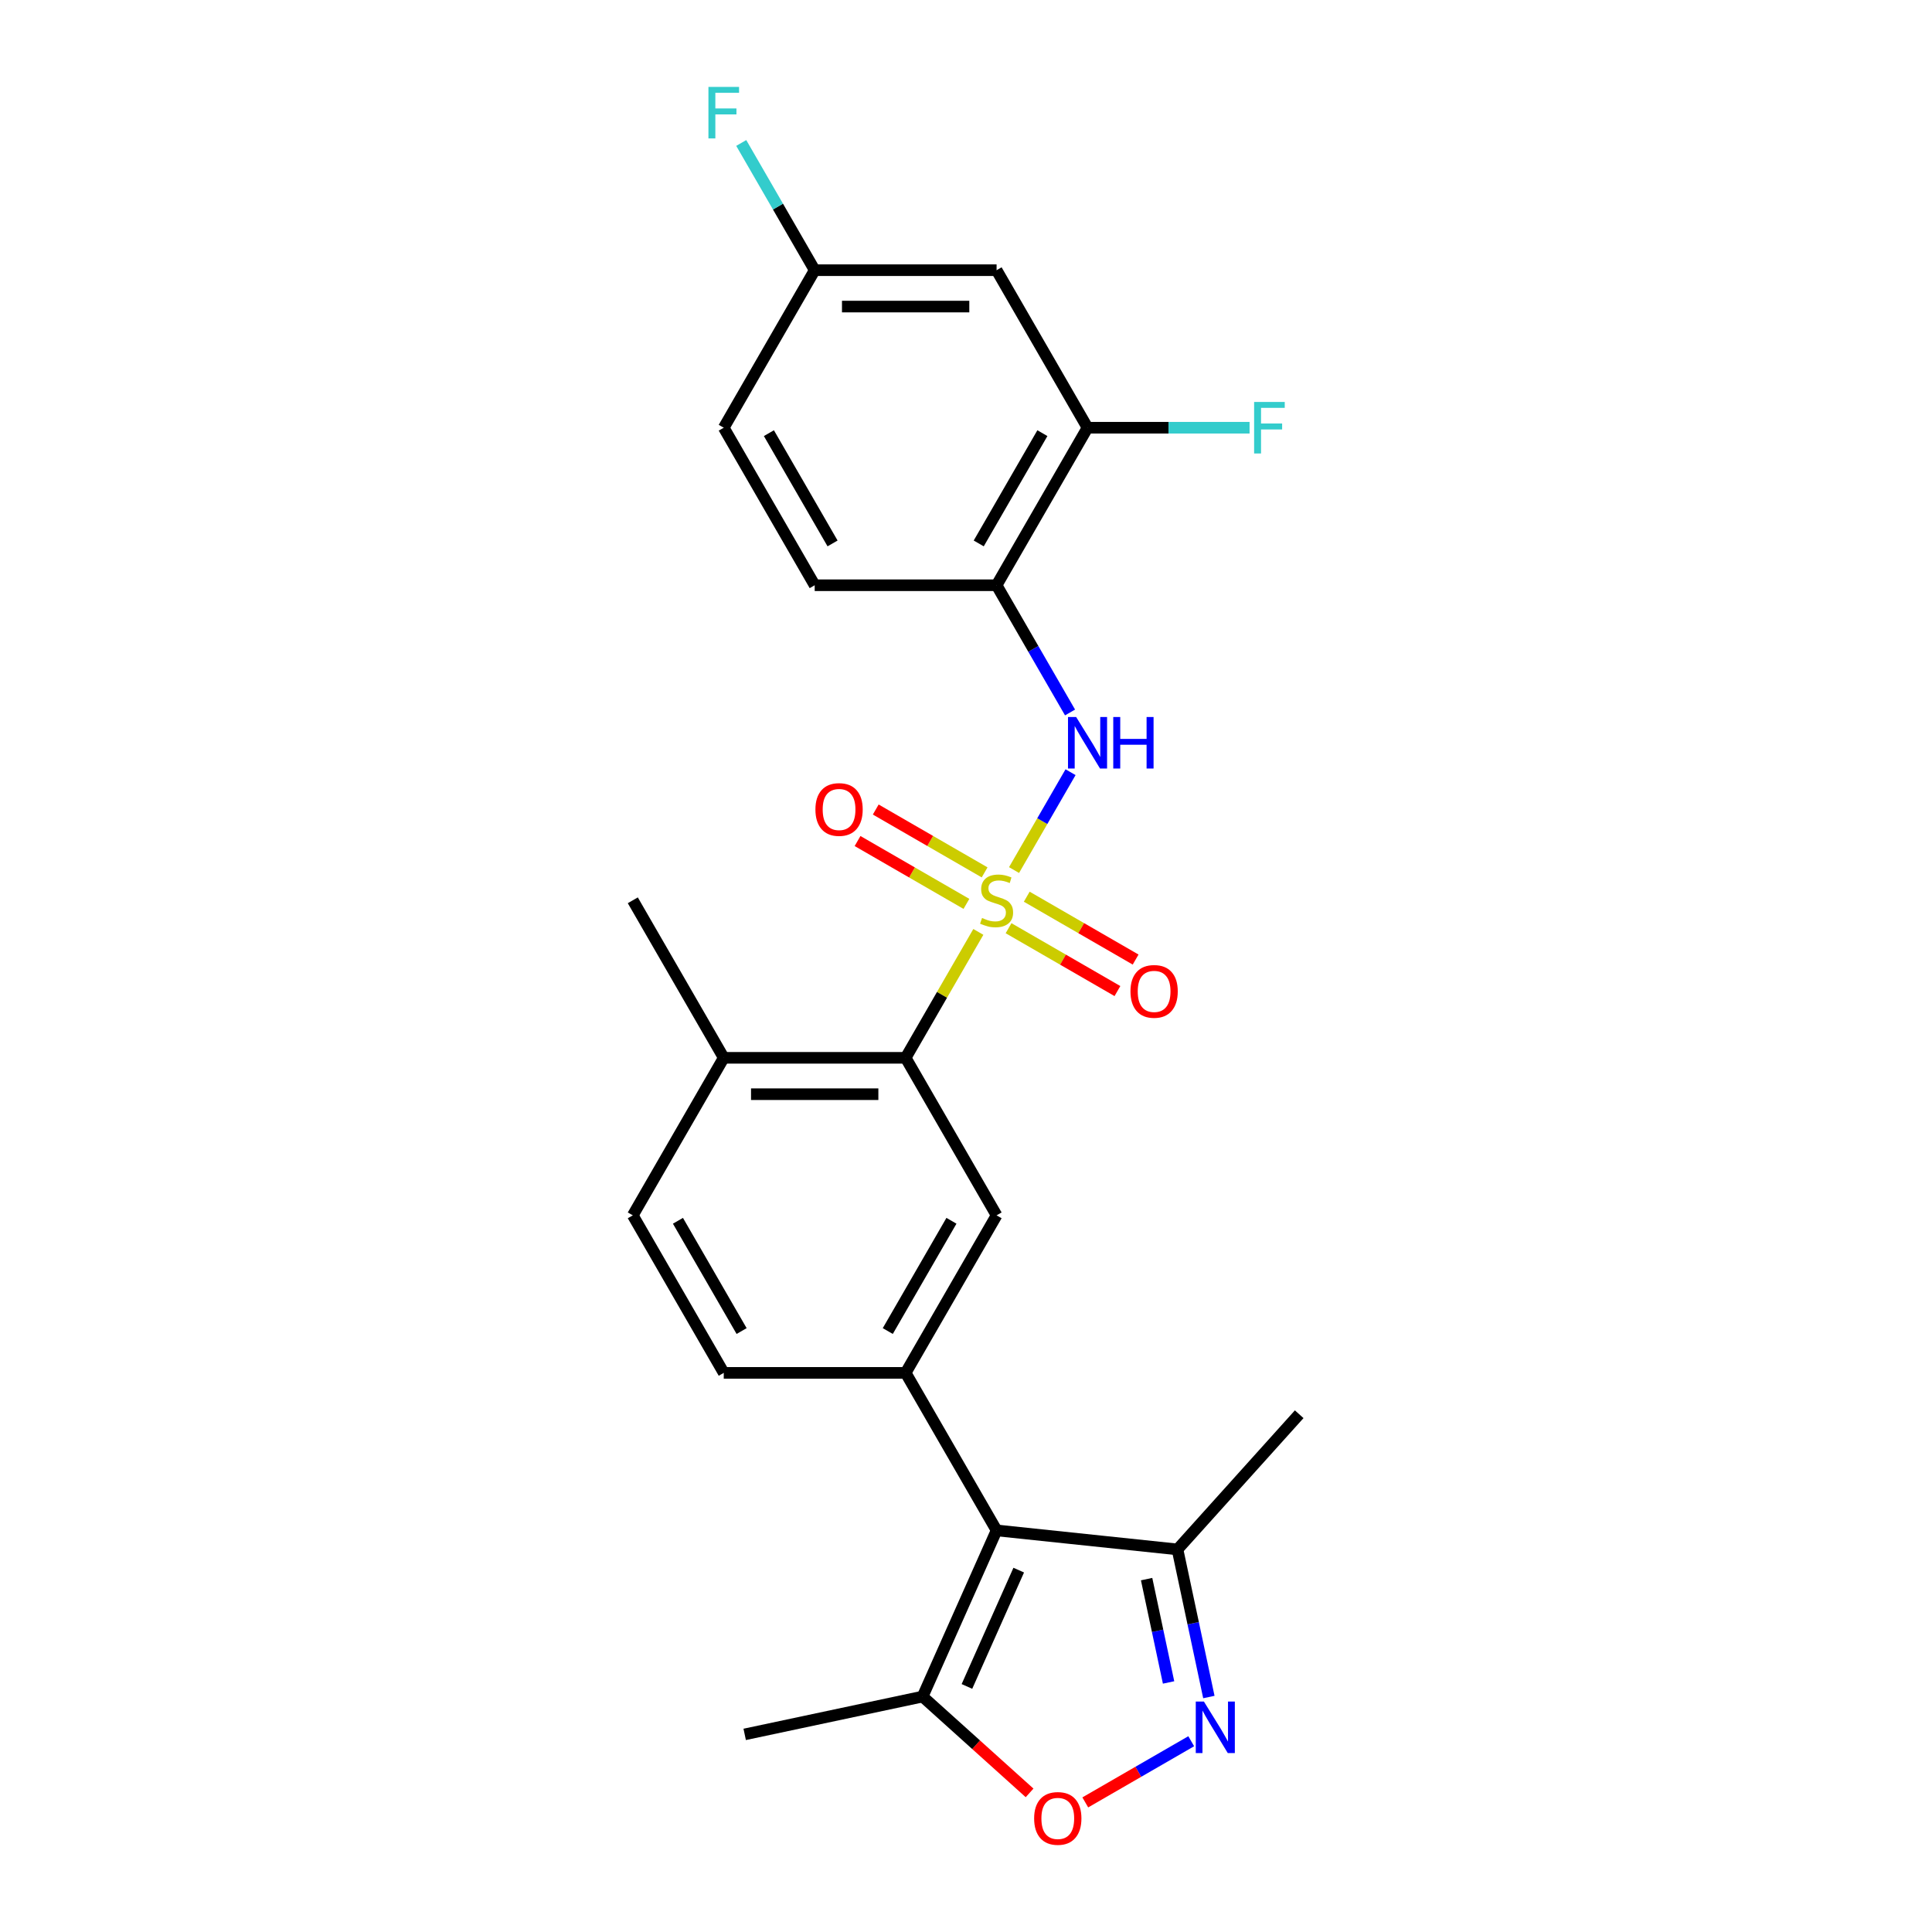 <?xml version='1.0' encoding='iso-8859-1'?>
<svg version='1.1' baseProfile='full'
              xmlns='http://www.w3.org/2000/svg'
                      xmlns:rdkit='http://www.rdkit.org/xml'
                      xmlns:xlink='http://www.w3.org/1999/xlink'
                  xml:space='preserve'
width='1000px' height='1000px' viewBox='0 0 1000 1000'>
<!-- END OF HEADER -->
<rect style='opacity:1.0;fill:#FFFFFF;stroke:none' width='1000' height='1000' x='0' y='0'> </rect>
<path class='bond-1' d='M 506.386,482.355 L 487.573,514.941' style='fill:none;fill-rule:evenodd;stroke:#CCCC00;stroke-width:6px;stroke-linecap:butt;stroke-linejoin:miter;stroke-opacity:1' />
<path class='bond-1' d='M 487.573,514.941 L 468.759,547.527' style='fill:none;fill-rule:evenodd;stroke:#000000;stroke-width:6px;stroke-linecap:butt;stroke-linejoin:miter;stroke-opacity:1' />
<path class='bond-2' d='M 524.867,450.344 L 539.49,425.017' style='fill:none;fill-rule:evenodd;stroke:#CCCC00;stroke-width:6px;stroke-linecap:butt;stroke-linejoin:miter;stroke-opacity:1' />
<path class='bond-2' d='M 539.49,425.017 L 554.113,399.69' style='fill:none;fill-rule:evenodd;stroke:#0000FF;stroke-width:6px;stroke-linecap:butt;stroke-linejoin:miter;stroke-opacity:1' />
<path class='bond-11' d='M 522.028,480.44 L 550.205,496.708' style='fill:none;fill-rule:evenodd;stroke:#CCCC00;stroke-width:6px;stroke-linecap:butt;stroke-linejoin:miter;stroke-opacity:1' />
<path class='bond-11' d='M 550.205,496.708 L 578.383,512.976' style='fill:none;fill-rule:evenodd;stroke:#FF0000;stroke-width:6px;stroke-linecap:butt;stroke-linejoin:miter;stroke-opacity:1' />
<path class='bond-11' d='M 531.443,464.133 L 559.62,480.401' style='fill:none;fill-rule:evenodd;stroke:#CCCC00;stroke-width:6px;stroke-linecap:butt;stroke-linejoin:miter;stroke-opacity:1' />
<path class='bond-11' d='M 559.62,480.401 L 587.797,496.669' style='fill:none;fill-rule:evenodd;stroke:#FF0000;stroke-width:6px;stroke-linecap:butt;stroke-linejoin:miter;stroke-opacity:1' />
<path class='bond-12' d='M 509.638,451.544 L 481.461,435.276' style='fill:none;fill-rule:evenodd;stroke:#CCCC00;stroke-width:6px;stroke-linecap:butt;stroke-linejoin:miter;stroke-opacity:1' />
<path class='bond-12' d='M 481.461,435.276 L 453.284,419.008' style='fill:none;fill-rule:evenodd;stroke:#FF0000;stroke-width:6px;stroke-linecap:butt;stroke-linejoin:miter;stroke-opacity:1' />
<path class='bond-12' d='M 500.223,467.851 L 472.046,451.583' style='fill:none;fill-rule:evenodd;stroke:#CCCC00;stroke-width:6px;stroke-linecap:butt;stroke-linejoin:miter;stroke-opacity:1' />
<path class='bond-12' d='M 472.046,451.583 L 443.869,435.315' style='fill:none;fill-rule:evenodd;stroke:#FF0000;stroke-width:6px;stroke-linecap:butt;stroke-linejoin:miter;stroke-opacity:1' />
<path class='bond-0' d='M 515.833,792.132 L 468.759,710.597' style='fill:none;fill-rule:evenodd;stroke:#000000;stroke-width:6px;stroke-linecap:butt;stroke-linejoin:miter;stroke-opacity:1' />
<path class='bond-8' d='M 515.833,792.132 L 477.54,878.141' style='fill:none;fill-rule:evenodd;stroke:#000000;stroke-width:6px;stroke-linecap:butt;stroke-linejoin:miter;stroke-opacity:1' />
<path class='bond-8' d='M 527.291,812.692 L 500.485,872.898' style='fill:none;fill-rule:evenodd;stroke:#000000;stroke-width:6px;stroke-linecap:butt;stroke-linejoin:miter;stroke-opacity:1' />
<path class='bond-9' d='M 515.833,792.132 L 609.466,801.973' style='fill:none;fill-rule:evenodd;stroke:#000000;stroke-width:6px;stroke-linecap:butt;stroke-linejoin:miter;stroke-opacity:1' />
<path class='bond-6' d='M 468.759,547.527 L 515.833,629.062' style='fill:none;fill-rule:evenodd;stroke:#000000;stroke-width:6px;stroke-linecap:butt;stroke-linejoin:miter;stroke-opacity:1' />
<path class='bond-14' d='M 468.759,547.527 L 374.611,547.527' style='fill:none;fill-rule:evenodd;stroke:#000000;stroke-width:6px;stroke-linecap:butt;stroke-linejoin:miter;stroke-opacity:1' />
<path class='bond-14' d='M 454.637,566.356 L 388.733,566.356' style='fill:none;fill-rule:evenodd;stroke:#000000;stroke-width:6px;stroke-linecap:butt;stroke-linejoin:miter;stroke-opacity:1' />
<path class='bond-7' d='M 553.852,368.772 L 534.843,335.847' style='fill:none;fill-rule:evenodd;stroke:#0000FF;stroke-width:6px;stroke-linecap:butt;stroke-linejoin:miter;stroke-opacity:1' />
<path class='bond-7' d='M 534.843,335.847 L 515.833,302.922' style='fill:none;fill-rule:evenodd;stroke:#000000;stroke-width:6px;stroke-linecap:butt;stroke-linejoin:miter;stroke-opacity:1' />
<path class='bond-3' d='M 625.707,878.379 L 617.586,840.176' style='fill:none;fill-rule:evenodd;stroke:#0000FF;stroke-width:6px;stroke-linecap:butt;stroke-linejoin:miter;stroke-opacity:1' />
<path class='bond-3' d='M 617.586,840.176 L 609.466,801.973' style='fill:none;fill-rule:evenodd;stroke:#000000;stroke-width:6px;stroke-linecap:butt;stroke-linejoin:miter;stroke-opacity:1' />
<path class='bond-3' d='M 604.852,870.833 L 599.168,844.091' style='fill:none;fill-rule:evenodd;stroke:#0000FF;stroke-width:6px;stroke-linecap:butt;stroke-linejoin:miter;stroke-opacity:1' />
<path class='bond-3' d='M 599.168,844.091 L 593.484,817.349' style='fill:none;fill-rule:evenodd;stroke:#000000;stroke-width:6px;stroke-linecap:butt;stroke-linejoin:miter;stroke-opacity:1' />
<path class='bond-27' d='M 616.575,901.261 L 589.157,917.091' style='fill:none;fill-rule:evenodd;stroke:#0000FF;stroke-width:6px;stroke-linecap:butt;stroke-linejoin:miter;stroke-opacity:1' />
<path class='bond-27' d='M 589.157,917.091 L 561.739,932.921' style='fill:none;fill-rule:evenodd;stroke:#FF0000;stroke-width:6px;stroke-linecap:butt;stroke-linejoin:miter;stroke-opacity:1' />
<path class='bond-4' d='M 468.759,710.597 L 515.833,629.062' style='fill:none;fill-rule:evenodd;stroke:#000000;stroke-width:6px;stroke-linecap:butt;stroke-linejoin:miter;stroke-opacity:1' />
<path class='bond-4' d='M 459.513,688.952 L 492.465,631.877' style='fill:none;fill-rule:evenodd;stroke:#000000;stroke-width:6px;stroke-linecap:butt;stroke-linejoin:miter;stroke-opacity:1' />
<path class='bond-25' d='M 468.759,710.597 L 374.611,710.597' style='fill:none;fill-rule:evenodd;stroke:#000000;stroke-width:6px;stroke-linecap:butt;stroke-linejoin:miter;stroke-opacity:1' />
<path class='bond-5' d='M 532.913,927.999 L 505.226,903.07' style='fill:none;fill-rule:evenodd;stroke:#FF0000;stroke-width:6px;stroke-linecap:butt;stroke-linejoin:miter;stroke-opacity:1' />
<path class='bond-5' d='M 505.226,903.07 L 477.54,878.141' style='fill:none;fill-rule:evenodd;stroke:#000000;stroke-width:6px;stroke-linecap:butt;stroke-linejoin:miter;stroke-opacity:1' />
<path class='bond-10' d='M 515.833,302.922 L 562.908,221.387' style='fill:none;fill-rule:evenodd;stroke:#000000;stroke-width:6px;stroke-linecap:butt;stroke-linejoin:miter;stroke-opacity:1' />
<path class='bond-10' d='M 506.587,281.277 L 539.539,224.202' style='fill:none;fill-rule:evenodd;stroke:#000000;stroke-width:6px;stroke-linecap:butt;stroke-linejoin:miter;stroke-opacity:1' />
<path class='bond-16' d='M 515.833,302.922 L 421.685,302.922' style='fill:none;fill-rule:evenodd;stroke:#000000;stroke-width:6px;stroke-linecap:butt;stroke-linejoin:miter;stroke-opacity:1' />
<path class='bond-22' d='M 477.54,878.141 L 385.449,897.715' style='fill:none;fill-rule:evenodd;stroke:#000000;stroke-width:6px;stroke-linecap:butt;stroke-linejoin:miter;stroke-opacity:1' />
<path class='bond-23' d='M 609.466,801.973 L 672.464,732.007' style='fill:none;fill-rule:evenodd;stroke:#000000;stroke-width:6px;stroke-linecap:butt;stroke-linejoin:miter;stroke-opacity:1' />
<path class='bond-13' d='M 562.908,221.387 L 515.833,139.852' style='fill:none;fill-rule:evenodd;stroke:#000000;stroke-width:6px;stroke-linecap:butt;stroke-linejoin:miter;stroke-opacity:1' />
<path class='bond-19' d='M 562.908,221.387 L 604.841,221.387' style='fill:none;fill-rule:evenodd;stroke:#000000;stroke-width:6px;stroke-linecap:butt;stroke-linejoin:miter;stroke-opacity:1' />
<path class='bond-19' d='M 604.841,221.387 L 646.775,221.387' style='fill:none;fill-rule:evenodd;stroke:#33CCCC;stroke-width:6px;stroke-linecap:butt;stroke-linejoin:miter;stroke-opacity:1' />
<path class='bond-26' d='M 515.833,139.852 L 421.685,139.852' style='fill:none;fill-rule:evenodd;stroke:#000000;stroke-width:6px;stroke-linecap:butt;stroke-linejoin:miter;stroke-opacity:1' />
<path class='bond-26' d='M 501.711,158.681 L 435.807,158.681' style='fill:none;fill-rule:evenodd;stroke:#000000;stroke-width:6px;stroke-linecap:butt;stroke-linejoin:miter;stroke-opacity:1' />
<path class='bond-17' d='M 374.611,547.527 L 327.536,629.062' style='fill:none;fill-rule:evenodd;stroke:#000000;stroke-width:6px;stroke-linecap:butt;stroke-linejoin:miter;stroke-opacity:1' />
<path class='bond-24' d='M 374.611,547.527 L 327.536,465.992' style='fill:none;fill-rule:evenodd;stroke:#000000;stroke-width:6px;stroke-linecap:butt;stroke-linejoin:miter;stroke-opacity:1' />
<path class='bond-15' d='M 374.611,710.597 L 327.536,629.062' style='fill:none;fill-rule:evenodd;stroke:#000000;stroke-width:6px;stroke-linecap:butt;stroke-linejoin:miter;stroke-opacity:1' />
<path class='bond-15' d='M 383.856,688.952 L 350.904,631.877' style='fill:none;fill-rule:evenodd;stroke:#000000;stroke-width:6px;stroke-linecap:butt;stroke-linejoin:miter;stroke-opacity:1' />
<path class='bond-20' d='M 421.685,302.922 L 374.611,221.387' style='fill:none;fill-rule:evenodd;stroke:#000000;stroke-width:6px;stroke-linecap:butt;stroke-linejoin:miter;stroke-opacity:1' />
<path class='bond-20' d='M 430.931,281.277 L 397.979,224.202' style='fill:none;fill-rule:evenodd;stroke:#000000;stroke-width:6px;stroke-linecap:butt;stroke-linejoin:miter;stroke-opacity:1' />
<path class='bond-18' d='M 421.685,139.852 L 374.611,221.387' style='fill:none;fill-rule:evenodd;stroke:#000000;stroke-width:6px;stroke-linecap:butt;stroke-linejoin:miter;stroke-opacity:1' />
<path class='bond-21' d='M 421.685,139.852 L 402.676,106.927' style='fill:none;fill-rule:evenodd;stroke:#000000;stroke-width:6px;stroke-linecap:butt;stroke-linejoin:miter;stroke-opacity:1' />
<path class='bond-21' d='M 402.676,106.927 L 383.666,74.002' style='fill:none;fill-rule:evenodd;stroke:#33CCCC;stroke-width:6px;stroke-linecap:butt;stroke-linejoin:miter;stroke-opacity:1' />
<path  class='atom-0' d='M 508.301 475.143
Q 508.603 475.256, 509.845 475.783
Q 511.088 476.31, 512.444 476.649
Q 513.837 476.951, 515.193 476.951
Q 517.716 476.951, 519.185 475.745
Q 520.654 474.503, 520.654 472.356
Q 520.654 470.887, 519.901 469.984
Q 519.185 469.08, 518.055 468.59
Q 516.925 468.101, 515.042 467.536
Q 512.67 466.82, 511.239 466.142
Q 509.845 465.464, 508.829 464.033
Q 507.85 462.602, 507.85 460.192
Q 507.85 456.84, 510.109 454.769
Q 512.406 452.698, 516.925 452.698
Q 520.013 452.698, 523.516 454.167
L 522.65 457.066
Q 519.449 455.748, 517.038 455.748
Q 514.44 455.748, 513.009 456.84
Q 511.578 457.895, 511.615 459.74
Q 511.615 461.171, 512.331 462.037
Q 513.084 462.904, 514.139 463.393
Q 515.231 463.883, 517.038 464.448
Q 519.449 465.201, 520.88 465.954
Q 522.311 466.707, 523.328 468.251
Q 524.382 469.758, 524.382 472.356
Q 524.382 476.047, 521.896 478.043
Q 519.449 480.001, 515.344 480.001
Q 512.971 480.001, 511.164 479.474
Q 509.394 478.984, 507.285 478.118
L 508.301 475.143
' fill='#CCCC00'/>
<path  class='atom-3' d='M 557.014 371.125
L 565.751 385.248
Q 566.617 386.641, 568.01 389.164
Q 569.404 391.687, 569.479 391.838
L 569.479 371.125
L 573.019 371.125
L 573.019 397.788
L 569.366 397.788
L 559.989 382.348
Q 558.897 380.54, 557.729 378.469
Q 556.6 376.398, 556.261 375.757
L 556.261 397.788
L 552.796 397.788
L 552.796 371.125
L 557.014 371.125
' fill='#0000FF'/>
<path  class='atom-3' d='M 576.22 371.125
L 579.835 371.125
L 579.835 382.461
L 593.468 382.461
L 593.468 371.125
L 597.083 371.125
L 597.083 397.788
L 593.468 397.788
L 593.468 385.474
L 579.835 385.474
L 579.835 397.788
L 576.22 397.788
L 576.22 371.125
' fill='#0000FF'/>
<path  class='atom-4' d='M 623.147 880.733
L 631.884 894.855
Q 632.75 896.248, 634.143 898.771
Q 635.537 901.295, 635.612 901.445
L 635.612 880.733
L 639.152 880.733
L 639.152 907.395
L 635.499 907.395
L 626.122 891.955
Q 625.03 890.147, 623.862 888.076
Q 622.733 886.005, 622.394 885.365
L 622.394 907.395
L 618.929 907.395
L 618.929 880.733
L 623.147 880.733
' fill='#0000FF'/>
<path  class='atom-6' d='M 535.266 941.213
Q 535.266 934.811, 538.43 931.234
Q 541.593 927.656, 547.506 927.656
Q 553.418 927.656, 556.582 931.234
Q 559.745 934.811, 559.745 941.213
Q 559.745 947.691, 556.544 951.382
Q 553.343 955.034, 547.506 955.034
Q 541.631 955.034, 538.43 951.382
Q 535.266 947.729, 535.266 941.213
M 547.506 952.022
Q 551.573 952.022, 553.757 949.31
Q 555.979 946.561, 555.979 941.213
Q 555.979 935.979, 553.757 933.343
Q 551.573 930.669, 547.506 930.669
Q 543.438 930.669, 541.217 933.305
Q 539.032 935.941, 539.032 941.213
Q 539.032 946.599, 541.217 949.31
Q 543.438 952.022, 547.506 952.022
' fill='#FF0000'/>
<path  class='atom-12' d='M 585.129 513.141
Q 585.129 506.739, 588.292 503.162
Q 591.456 499.584, 597.368 499.584
Q 603.281 499.584, 606.444 503.162
Q 609.608 506.739, 609.608 513.141
Q 609.608 519.619, 606.407 523.309
Q 603.205 526.962, 597.368 526.962
Q 591.493 526.962, 588.292 523.309
Q 585.129 519.656, 585.129 513.141
M 597.368 523.95
Q 601.435 523.95, 603.62 521.238
Q 605.842 518.489, 605.842 513.141
Q 605.842 507.907, 603.62 505.27
Q 601.435 502.597, 597.368 502.597
Q 593.301 502.597, 591.079 505.233
Q 588.895 507.869, 588.895 513.141
Q 588.895 518.527, 591.079 521.238
Q 593.301 523.95, 597.368 523.95
' fill='#FF0000'/>
<path  class='atom-13' d='M 422.059 418.993
Q 422.059 412.591, 425.222 409.013
Q 428.386 405.435, 434.298 405.435
Q 440.211 405.435, 443.374 409.013
Q 446.538 412.591, 446.538 418.993
Q 446.538 425.47, 443.337 429.161
Q 440.136 432.814, 434.298 432.814
Q 428.423 432.814, 425.222 429.161
Q 422.059 425.508, 422.059 418.993
M 434.298 429.801
Q 438.366 429.801, 440.55 427.09
Q 442.772 424.34, 442.772 418.993
Q 442.772 413.758, 440.55 411.122
Q 438.366 408.448, 434.298 408.448
Q 430.231 408.448, 428.009 411.084
Q 425.825 413.72, 425.825 418.993
Q 425.825 424.378, 428.009 427.09
Q 430.231 429.801, 434.298 429.801
' fill='#FF0000'/>
<path  class='atom-20' d='M 649.129 208.055
L 664.983 208.055
L 664.983 211.106
L 652.706 211.106
L 652.706 219.203
L 663.628 219.203
L 663.628 222.291
L 652.706 222.291
L 652.706 234.718
L 649.129 234.718
L 649.129 208.055
' fill='#33CCCC'/>
<path  class='atom-22' d='M 366.683 44.985
L 382.538 44.985
L 382.538 48.036
L 370.261 48.036
L 370.261 56.133
L 381.182 56.133
L 381.182 59.221
L 370.261 59.221
L 370.261 71.648
L 366.683 71.648
L 366.683 44.985
' fill='#33CCCC'/>
</svg>
